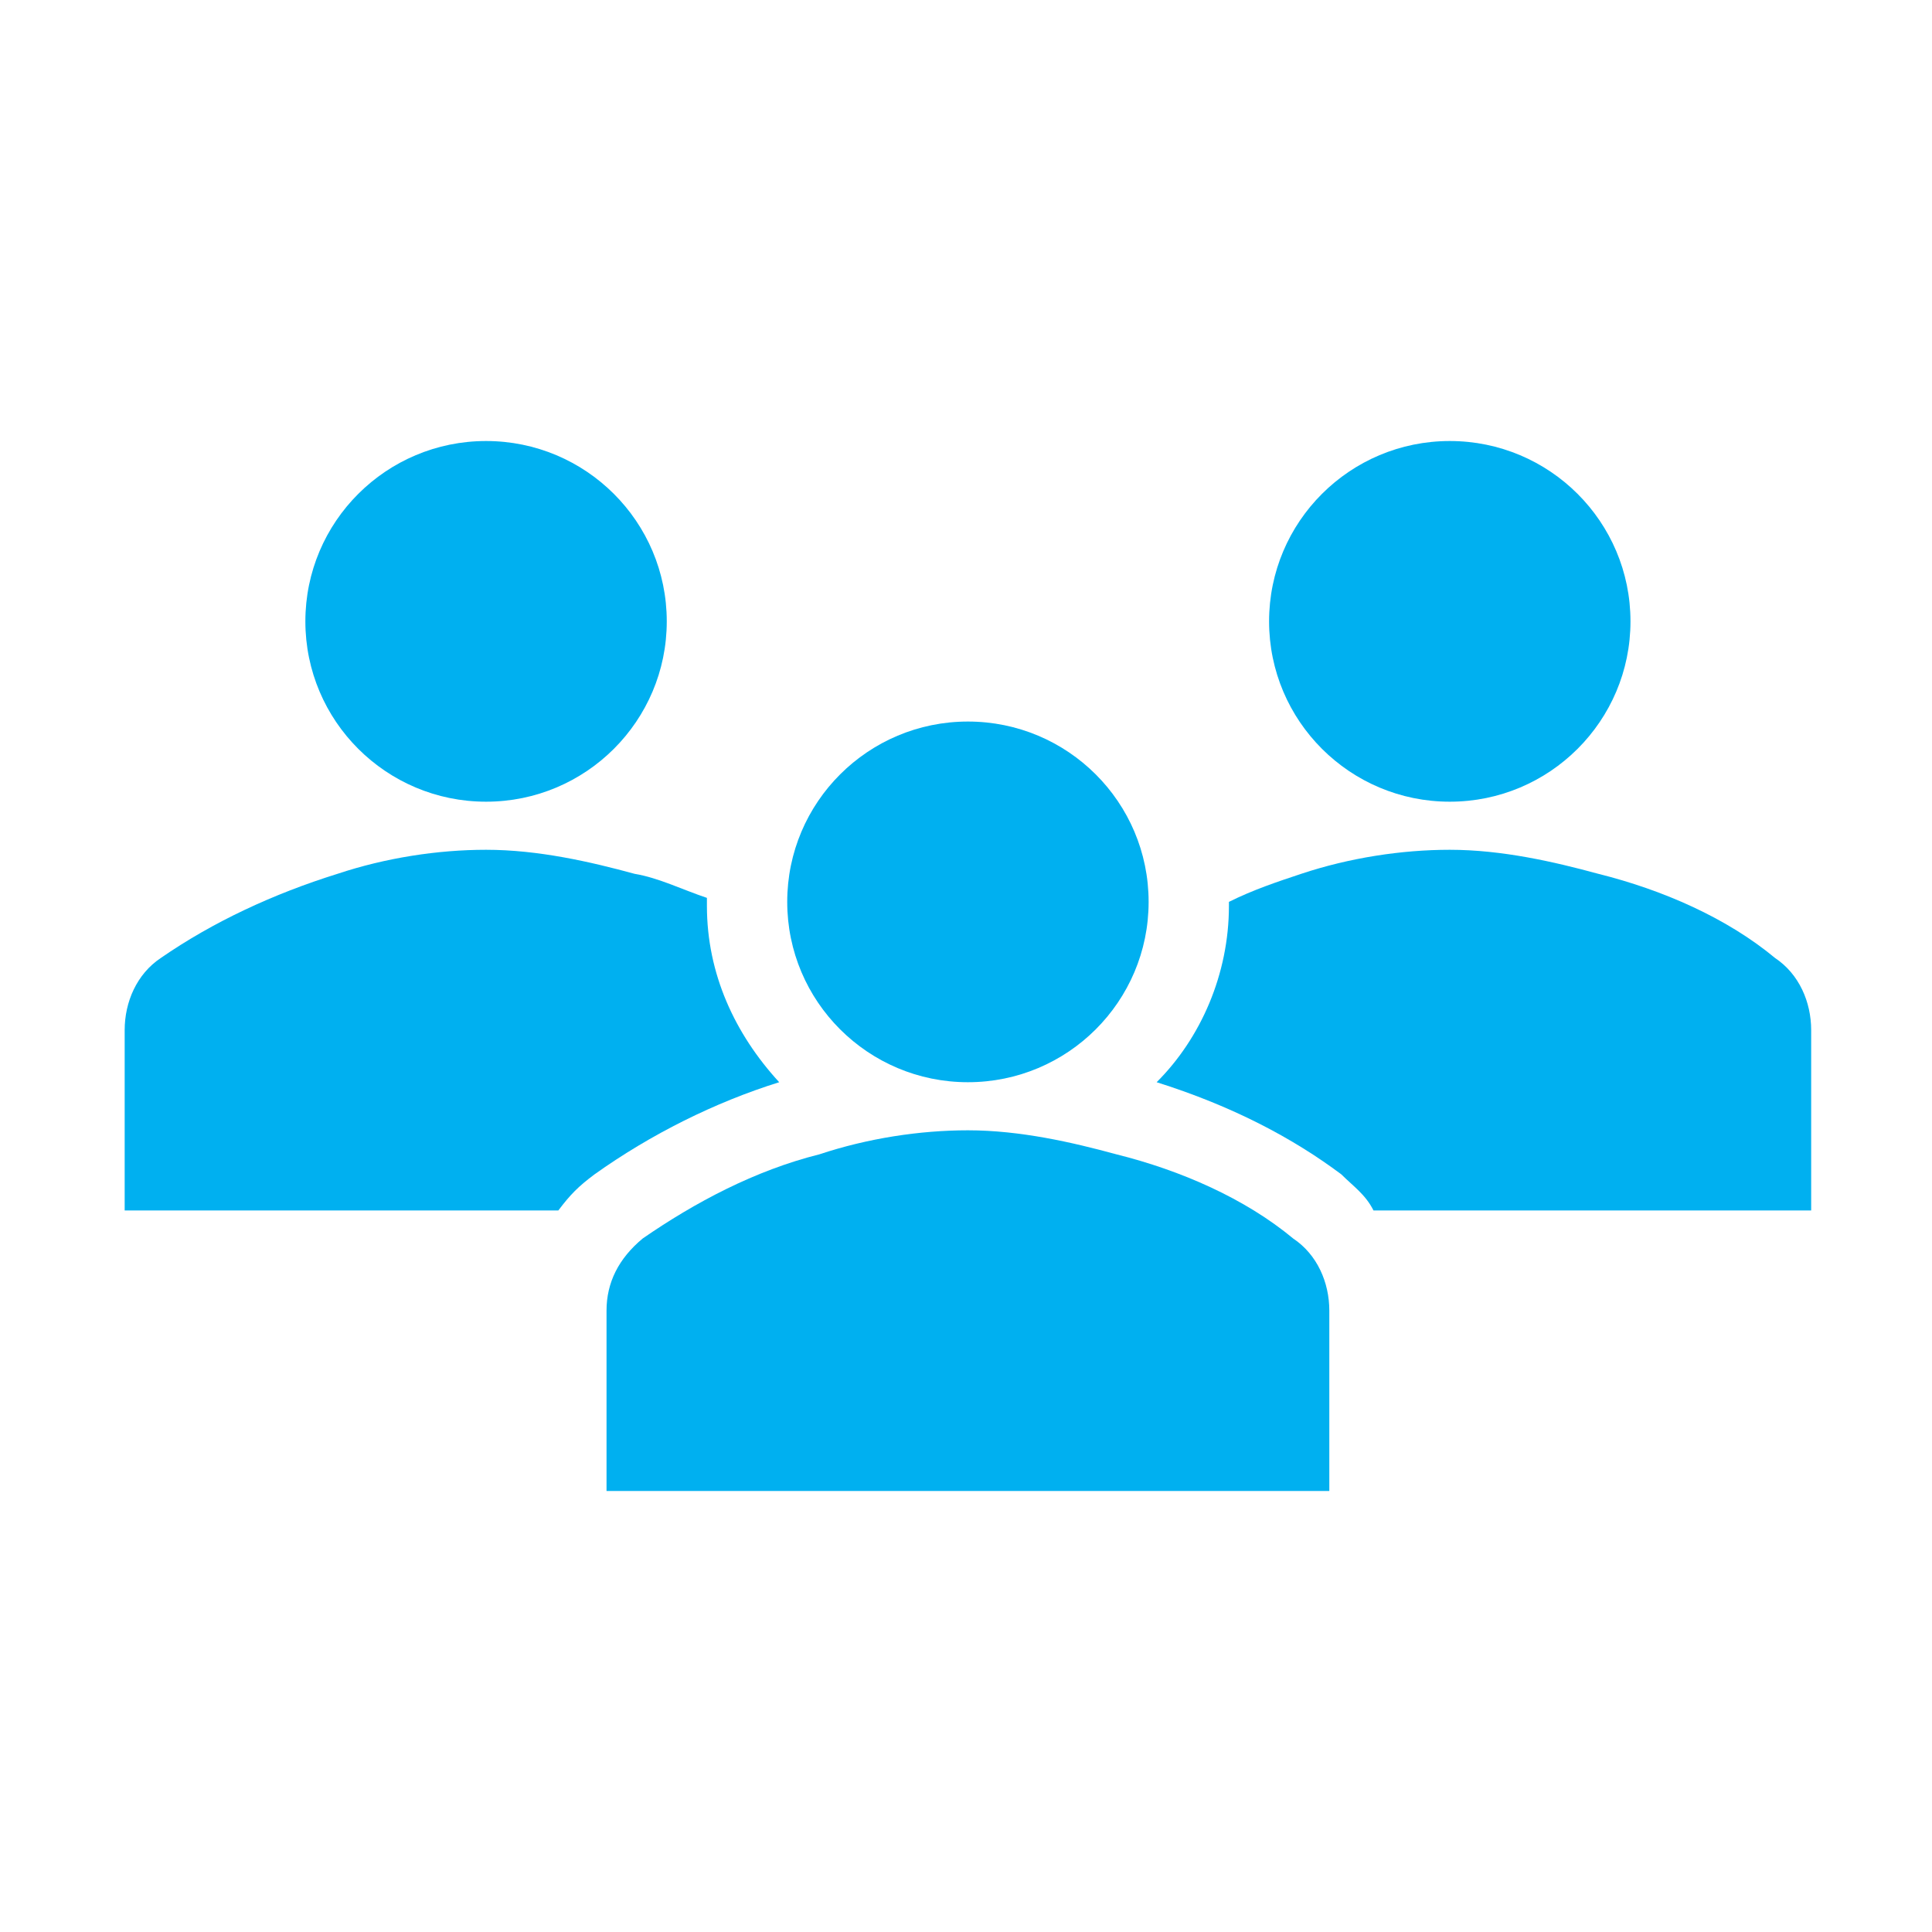 <svg width="459" height="459" xmlns="http://www.w3.org/2000/svg" xmlns:xlink="http://www.w3.org/1999/xlink" xml:space="preserve" overflow="hidden"><g transform="translate(-1802 -505)"><g><g><g><g><path d="M157.094 146.621C157.094 170.283 137.912 189.465 114.25 189.465 90.588 189.465 71.406 170.283 71.406 146.621 71.406 122.959 90.588 103.777 114.25 103.777 137.912 103.777 157.094 122.959 157.094 146.621Z" fill="#00B0F0" fill-rule="nonzero" fill-opacity="1" transform="matrix(1.002 0 0 1 1803 506)"/><path d="M385.594 146.621C385.594 170.283 366.412 189.465 342.75 189.465 319.088 189.465 299.906 170.283 299.906 146.621 299.906 122.959 319.088 103.777 342.75 103.777 366.412 103.777 385.594 122.959 385.594 146.621Z" fill="#00B0F0" fill-rule="nonzero" fill-opacity="1" transform="matrix(1.002 0 0 1 1803 506)"/><path d="M314.188 353.223 314.188 310.379C314.188 303.715 311.331 297.05 305.619 293.242 294.194 283.721 278.96 277.056 263.727 273.248 253.254 270.392 240.877 267.535 228.5 267.535 217.075 267.535 204.698 269.44 193.273 273.248 178.04 277.056 163.758 284.673 151.381 293.242 145.669 298.002 142.812 303.715 142.812 310.379L142.812 353.223 314.188 353.223Z" fill="#00B0F0" fill-rule="nonzero" fill-opacity="1" transform="matrix(1.002 0 0 1 1803 506)"/><path d="M271.344 213.267C271.344 236.929 252.162 256.11 228.5 256.11 204.838 256.11 185.656 236.929 185.656 213.267 185.656 189.605 204.838 170.423 228.5 170.423 252.162 170.423 271.344 189.605 271.344 213.267Z" fill="#00B0F0" fill-rule="nonzero" fill-opacity="1" transform="matrix(1.002 0 0 1 1803 506)"/><path d="M419.869 226.596C408.444 217.075 393.21 210.41 377.977 206.602 367.504 203.746 355.127 200.89 342.75 200.89 331.325 200.89 318.948 202.794 307.523 206.602 301.81 208.506 296.098 210.41 290.385 213.267L290.385 214.219C290.385 230.404 283.721 245.637 273.248 256.11 291.337 261.823 305.619 269.44 317.044 278.008 319.9 280.865 322.756 282.769 324.66 286.577L428.438 286.577 428.438 243.733C428.438 237.069 425.581 230.404 419.869 226.596Z" fill="#00B0F0" fill-rule="nonzero" fill-opacity="1" transform="matrix(1.002 0 0 1 1803 506)"/><path d="M139.956 278.008 139.956 278.008C153.285 268.487 168.519 260.871 183.752 256.11 173.279 244.685 166.615 230.404 166.615 214.219 166.615 213.267 166.615 213.267 166.615 212.315 160.902 210.41 155.19 207.554 149.477 206.602 139.004 203.746 126.627 200.89 114.25 200.89 102.825 200.89 90.448 202.794 79.023 206.602 63.79 211.363 49.508 218.027 37.131 226.596 31.419 230.404 28.562 237.069 28.562 243.733L28.562 286.577 131.387 286.577C134.244 282.769 136.148 280.865 139.956 278.008Z" fill="#00B0F0" fill-rule="nonzero" fill-opacity="1" transform="matrix(1.002 0 0 1 1803 506)"/></g></g></g></g></g></svg>